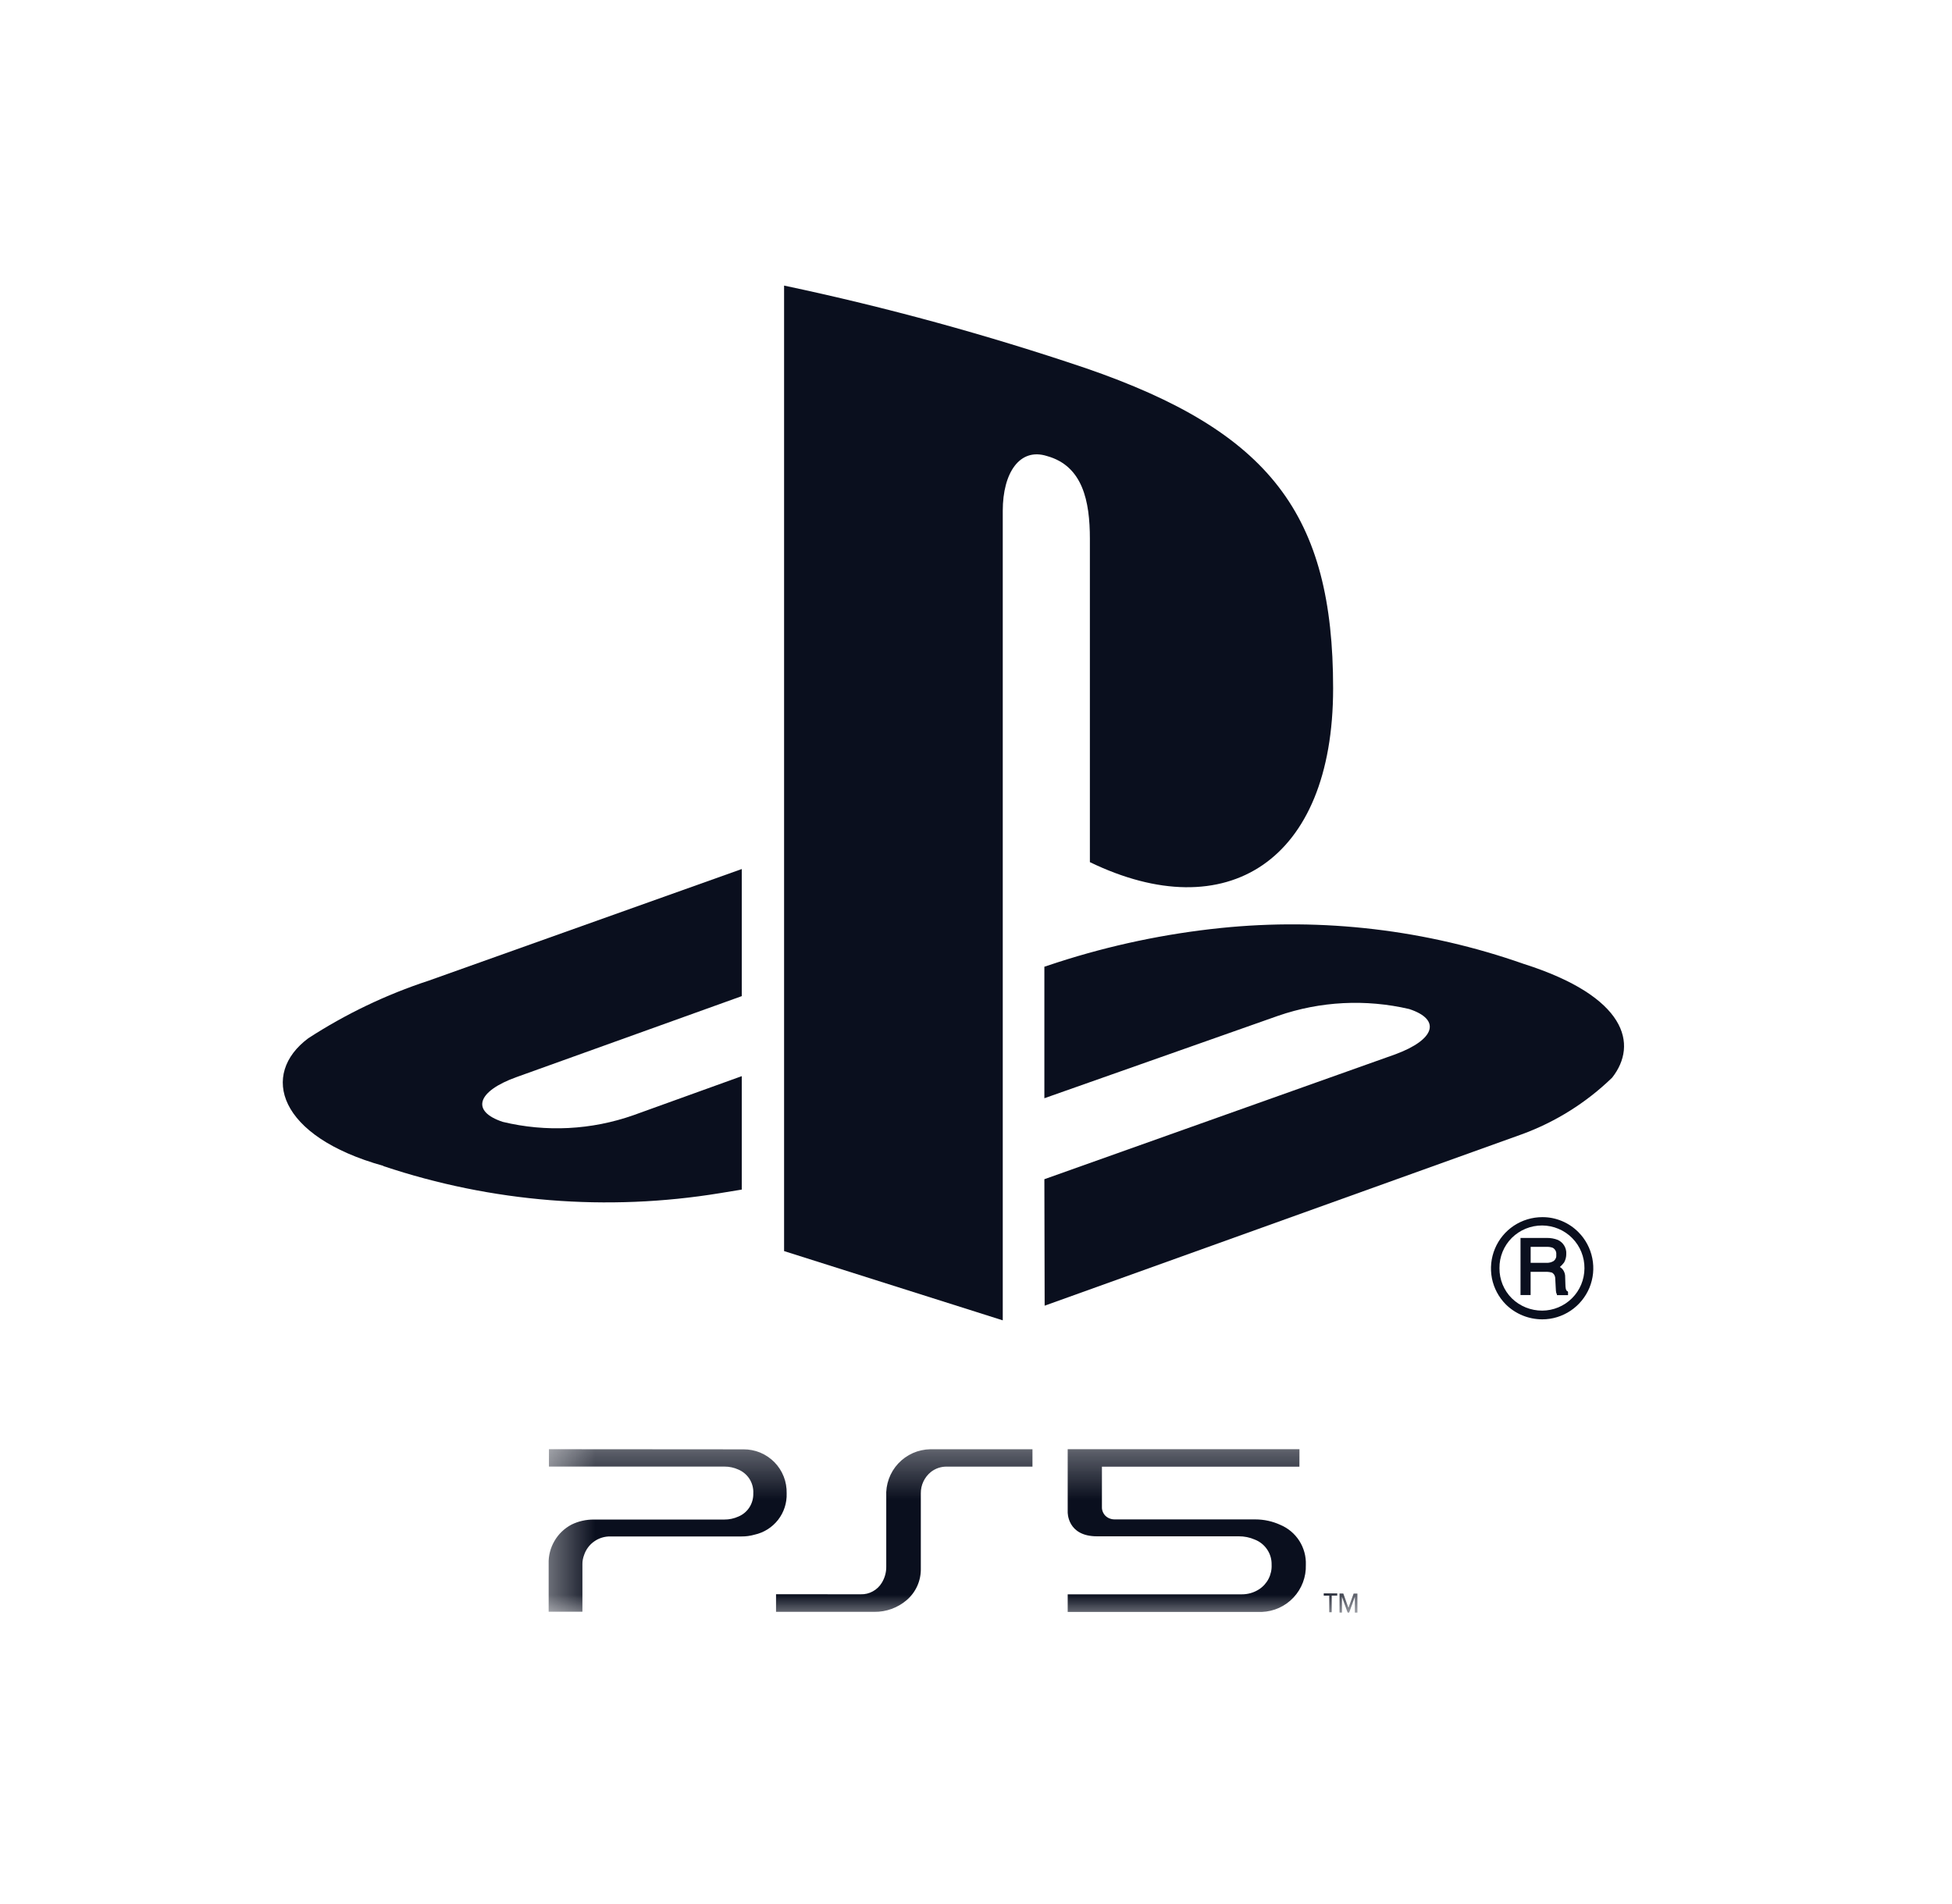 <svg width="41" height="40" viewBox="0 0 41 40" fill="none" xmlns="http://www.w3.org/2000/svg">
<path d="M16.469 6V26.283L21.062 27.738V10.731C21.062 9.931 21.419 9.398 21.992 9.581C22.742 9.789 22.892 10.527 22.892 11.32V18.112C25.751 19.496 28.001 18.112 28.001 14.461C28.001 10.81 26.682 9.069 22.801 7.733C20.728 7.033 18.616 6.454 16.476 6.001" fill="#0A0F1E"/>
<path d="M21.936 24.773L29.311 22.148C30.145 21.839 30.274 21.419 29.599 21.198C28.686 20.985 27.731 21.034 26.846 21.34L21.936 23.072V20.309L22.218 20.216C23.329 19.857 24.476 19.616 25.638 19.496C27.789 19.275 29.962 19.532 32.002 20.249C34.167 20.937 34.41 21.941 33.862 22.639C33.32 23.165 32.672 23.571 31.963 23.83L21.942 27.43" fill="#0A0F1E"/>
<path d="M8.053 24.493C5.832 23.874 5.462 22.567 6.475 21.812C7.261 21.302 8.11 20.895 9.001 20.603L15.58 18.257V20.927L10.851 22.627C10.013 22.927 9.888 23.348 10.562 23.569C11.471 23.788 12.424 23.739 13.306 23.428L15.58 22.608V24.991L15.122 25.066C12.755 25.454 10.329 25.259 8.054 24.498" fill="#0A0F1E"/>
<path d="M32.688 26.355C32.691 26.38 32.689 26.405 32.68 26.429C32.671 26.452 32.656 26.473 32.637 26.489C32.59 26.519 32.535 26.533 32.48 26.53H32.15V26.194H32.499C32.538 26.194 32.578 26.2 32.615 26.214C32.64 26.228 32.66 26.249 32.673 26.274C32.686 26.299 32.691 26.328 32.688 26.357M32.927 27.128C32.91 27.128 32.899 27.107 32.889 27.079C32.883 27.049 32.88 27.019 32.88 26.988L32.875 26.835C32.878 26.779 32.862 26.723 32.83 26.677C32.812 26.653 32.79 26.633 32.764 26.617C32.796 26.589 32.825 26.558 32.852 26.523C32.883 26.469 32.899 26.406 32.898 26.343C32.902 26.282 32.887 26.221 32.855 26.168C32.823 26.115 32.776 26.073 32.72 26.048C32.648 26.02 32.571 26.006 32.494 26.007H31.937V27.207H32.149V26.719H32.473C32.517 26.718 32.561 26.724 32.603 26.737C32.624 26.752 32.641 26.771 32.652 26.794C32.663 26.817 32.668 26.842 32.667 26.867L32.677 27.055C32.677 27.102 32.683 27.13 32.686 27.154L32.702 27.195V27.209H32.935V27.141M31.495 26.641C31.493 26.524 31.516 26.407 31.56 26.298C31.605 26.189 31.67 26.09 31.754 26.006C31.838 25.923 31.937 25.857 32.047 25.812C32.156 25.767 32.273 25.745 32.392 25.745C32.509 25.746 32.626 25.769 32.734 25.815C32.843 25.86 32.941 25.927 33.023 26.01C33.106 26.094 33.171 26.193 33.215 26.302C33.259 26.411 33.281 26.528 33.28 26.645C33.279 26.881 33.186 27.107 33.019 27.273C32.853 27.439 32.627 27.533 32.392 27.534C32.154 27.534 31.924 27.442 31.754 27.275C31.671 27.193 31.606 27.095 31.561 26.986C31.517 26.878 31.494 26.762 31.495 26.645M32.395 27.717C32.607 27.717 32.814 27.653 32.99 27.535C33.166 27.417 33.303 27.249 33.385 27.053C33.465 26.857 33.487 26.642 33.445 26.434C33.404 26.226 33.302 26.034 33.152 25.884C33.053 25.784 32.935 25.705 32.805 25.651C32.675 25.597 32.535 25.569 32.395 25.57C32.182 25.57 31.974 25.633 31.797 25.75C31.62 25.868 31.482 26.035 31.4 26.232C31.318 26.428 31.296 26.644 31.336 26.853C31.377 27.061 31.479 27.253 31.629 27.404C31.833 27.605 32.108 27.717 32.395 27.717Z" fill="#0A0F1E"/>
<mask id="mask0_2502_44810" style="mask-type:luminance" maskUnits="userSpaceOnUse" x="11" y="30" width="18" height="4">
<path d="M28.644 30.327H11.404V33.999H28.644V30.327Z" fill="white"/>
</mask>
<g mask="url(#mask0_2502_44810)">
<path d="M27.971 33.87H27.92V33.522H27.804V33.473H28.088V33.522H27.972L27.971 33.87ZM28.323 33.778L28.432 33.478H28.511V33.878H28.458V33.546L28.338 33.877H28.306L28.186 33.546V33.877H28.136V33.477H28.215L28.323 33.778ZM27.294 30.445H22.426V31.765C22.426 31.765 22.411 32.275 23.041 32.275H26.016C26.133 32.274 26.249 32.297 26.356 32.344C26.462 32.385 26.553 32.458 26.616 32.553C26.68 32.647 26.712 32.759 26.709 32.873C26.714 32.974 26.692 33.075 26.646 33.166C26.6 33.256 26.531 33.333 26.446 33.388C26.338 33.458 26.211 33.495 26.082 33.494H22.426V33.864H26.502C26.756 33.855 26.996 33.746 27.169 33.561C27.343 33.375 27.436 33.129 27.428 32.875C27.435 32.697 27.387 32.521 27.291 32.37C27.195 32.22 27.056 32.103 26.891 32.034C26.727 31.959 26.548 31.92 26.367 31.92H23.418C23.369 31.921 23.32 31.91 23.277 31.887C23.235 31.865 23.2 31.831 23.177 31.789C23.153 31.747 23.142 31.7 23.145 31.652V30.812H27.293L27.294 30.445ZM16.3 33.492V33.862H18.366C18.613 33.865 18.853 33.778 19.041 33.618C19.138 33.536 19.215 33.433 19.267 33.317C19.319 33.201 19.344 33.074 19.341 32.947V31.373C19.34 31.287 19.358 31.202 19.395 31.124C19.432 31.046 19.486 30.977 19.553 30.923C19.648 30.849 19.765 30.809 19.886 30.811H21.686V30.446H19.541C19.414 30.448 19.289 30.476 19.173 30.527C19.057 30.579 18.953 30.653 18.866 30.746C18.78 30.839 18.713 30.948 18.67 31.067C18.627 31.187 18.608 31.314 18.615 31.44V32.91C18.617 33.031 18.584 33.149 18.521 33.252C18.475 33.328 18.41 33.39 18.332 33.432C18.255 33.475 18.167 33.496 18.079 33.493L16.3 33.492ZM11.53 30.445V30.81H15.212C15.315 30.809 15.418 30.831 15.512 30.874C15.609 30.916 15.69 30.986 15.746 31.075C15.801 31.165 15.828 31.269 15.822 31.374C15.825 31.477 15.797 31.578 15.742 31.665C15.687 31.751 15.607 31.819 15.512 31.859C15.418 31.902 15.315 31.924 15.212 31.923H12.471C12.309 31.922 12.149 31.958 12.004 32.029C11.855 32.108 11.73 32.227 11.646 32.373C11.561 32.519 11.518 32.685 11.524 32.854V33.859H12.233V32.859C12.232 32.794 12.245 32.73 12.268 32.669C12.306 32.554 12.38 32.453 12.48 32.383C12.579 32.313 12.698 32.276 12.82 32.278H15.574C15.667 32.279 15.759 32.266 15.848 32.241C16.044 32.198 16.219 32.088 16.343 31.929C16.466 31.771 16.53 31.574 16.523 31.373C16.526 31.252 16.505 31.131 16.461 31.019C16.417 30.906 16.35 30.804 16.265 30.717C16.18 30.631 16.079 30.563 15.967 30.516C15.855 30.47 15.735 30.447 15.614 30.448L11.53 30.445Z" fill="#0A0F1E"/>
</g>
</svg>
